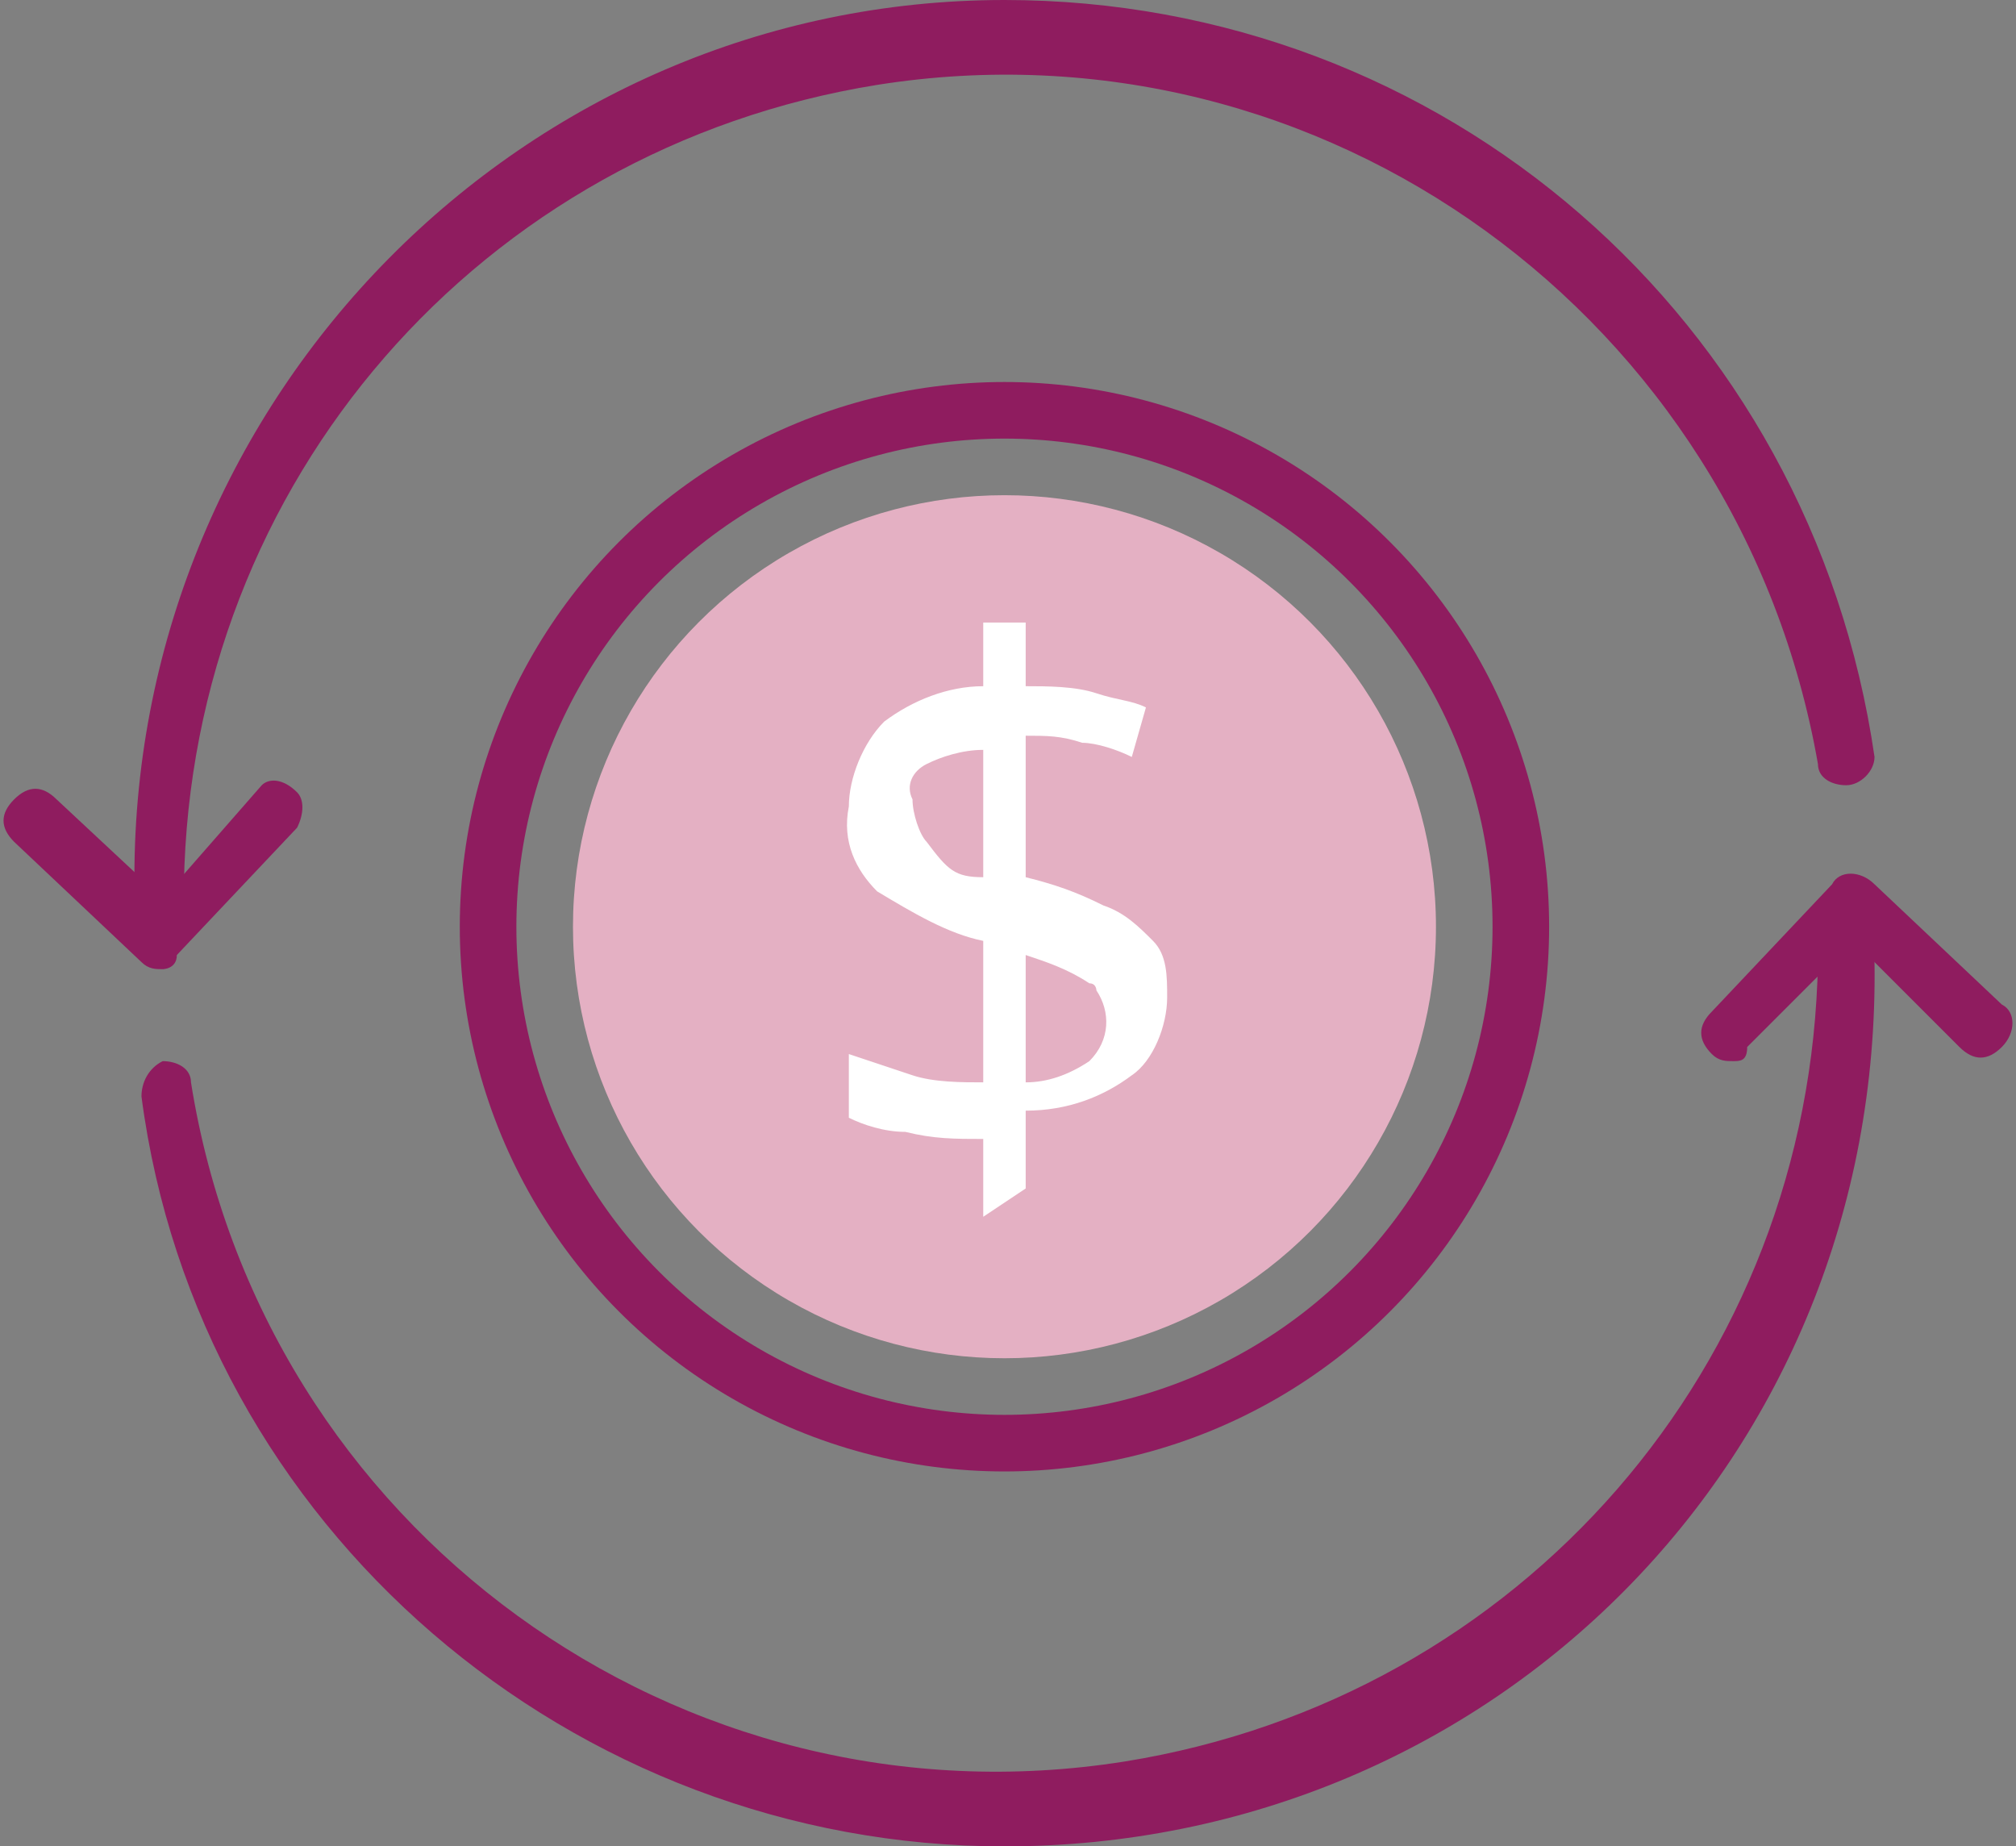 <?xml version="1.0" encoding="utf-8"?>
<!-- Generator: Adobe Illustrator 26.3.1, SVG Export Plug-In . SVG Version: 6.00 Build 0)  -->
<svg version="1.1" id="Layer_1" xmlns="http://www.w3.org/2000/svg" xmlns:xlink="http://www.w3.org/1999/xlink" x="0px" y="0px"
	 viewBox="0 0 28.5 26.1" style="enable-background:new 0 0 28.5 26.1;" xml:space="preserve">
<rect x="0" y="0" width="28.5" height="26.1" fill="#808080" stroke="none"/>
<style type="text/css">
	.st0{fill:#8F1C5F;}
	.st1{fill:#E4B0C3;}
	.st2{fill:#FFFFFF;}
	.st3{fill:none;stroke:#8F1C5F;stroke-width:0.8;stroke-miterlimit:10;}
</style>
<path class="st0" d="M2.3,12.8c-0.2,0-0.4-0.2-0.4-0.4C1.9,5.6,7.4,0,14.2,0c6.2,0,11.4,4.5,12.3,10.7c0,0.2-0.2,0.4-0.4,0.4
	s-0.4-0.1-0.4-0.3c-1.1-6.3-7-10.6-13.3-9.6C6.8,2.1,2.7,6.8,2.6,12.5C2.6,12.7,2.5,12.8,2.3,12.8L2.3,12.8z"/>
<path class="st0" d="M14.2,26.1c-6.1,0-11.4-4.5-12.2-10.6c0-0.2,0.1-0.4,0.3-0.5c0.2,0,0.4,0.1,0.4,0.3c1,6.3,6.9,10.6,13.2,9.6
	c5.6-0.9,9.7-5.6,9.8-11.3c0-0.2,0.2-0.4,0.4-0.4s0.4,0.2,0.4,0.4C26.6,20.6,21.1,26.1,14.2,26.1z"/>
<path class="st0" d="M24.5,15c-0.1,0-0.2,0-0.3-0.1c-0.2-0.2-0.2-0.4,0-0.6l1.7-1.8c0.1-0.2,0.4-0.2,0.6,0l0,0l1.8,1.7
	c0.2,0.1,0.2,0.4,0,0.6s-0.4,0.2-0.6,0l0,0l-1.5-1.5l-1.5,1.5C24.7,15,24.6,15,24.5,15z"/>
<path class="st0" d="M2.3,13.7c-0.1,0-0.2,0-0.3-0.1l-1.8-1.7c-0.2-0.2-0.2-0.4,0-0.6s0.4-0.2,0.6,0l1.5,1.4l1.4-1.6
	C3.8,11,4,11,4.2,11.2c0.1,0.1,0.1,0.3,0,0.5l-1.7,1.8C2.5,13.7,2.3,13.7,2.3,13.7L2.3,13.7z"/>
<circle class="st1" cx="14.2" cy="13.1" r="6.1"/>
<path class="st2" d="M13.9,17.2v-1.1c-0.4,0-0.7,0-1.1-0.1c-0.3,0-0.6-0.1-0.8-0.2v-0.9c0.3,0.1,0.6,0.2,0.9,0.3
	c0.3,0.1,0.7,0.1,1,0.1v-2c-0.5-0.1-1-0.4-1.5-0.7c-0.3-0.3-0.5-0.7-0.4-1.2c0-0.4,0.2-0.9,0.5-1.2c0.4-0.3,0.9-0.5,1.4-0.5V8.8h0.6
	v0.9c0.3,0,0.7,0,1,0.1S16,9.9,16.2,10L16,10.7c-0.2-0.1-0.5-0.2-0.7-0.2c-0.3-0.1-0.5-0.1-0.8-0.1v2c0.4,0.1,0.7,0.2,1.1,0.4
	c0.3,0.1,0.5,0.3,0.7,0.5s0.2,0.5,0.2,0.8c0,0.4-0.2,0.9-0.5,1.1c-0.4,0.3-0.9,0.5-1.5,0.5v1.1L13.9,17.2z M13.9,12.4v-1.8
	c-0.3,0-0.6,0.1-0.8,0.2c-0.2,0.1-0.3,0.3-0.2,0.5c0,0.2,0.1,0.5,0.2,0.6C13.4,12.3,13.5,12.4,13.9,12.4z M14.5,15.3
	c0.3,0,0.6-0.1,0.9-0.3c0.3-0.3,0.3-0.7,0.1-1c0,0,0-0.1-0.1-0.1c-0.3-0.2-0.6-0.3-0.9-0.4V15.3z"/>
<circle class="st3" cx="14.2" cy="13.1" r="7.3"/>
</svg>
